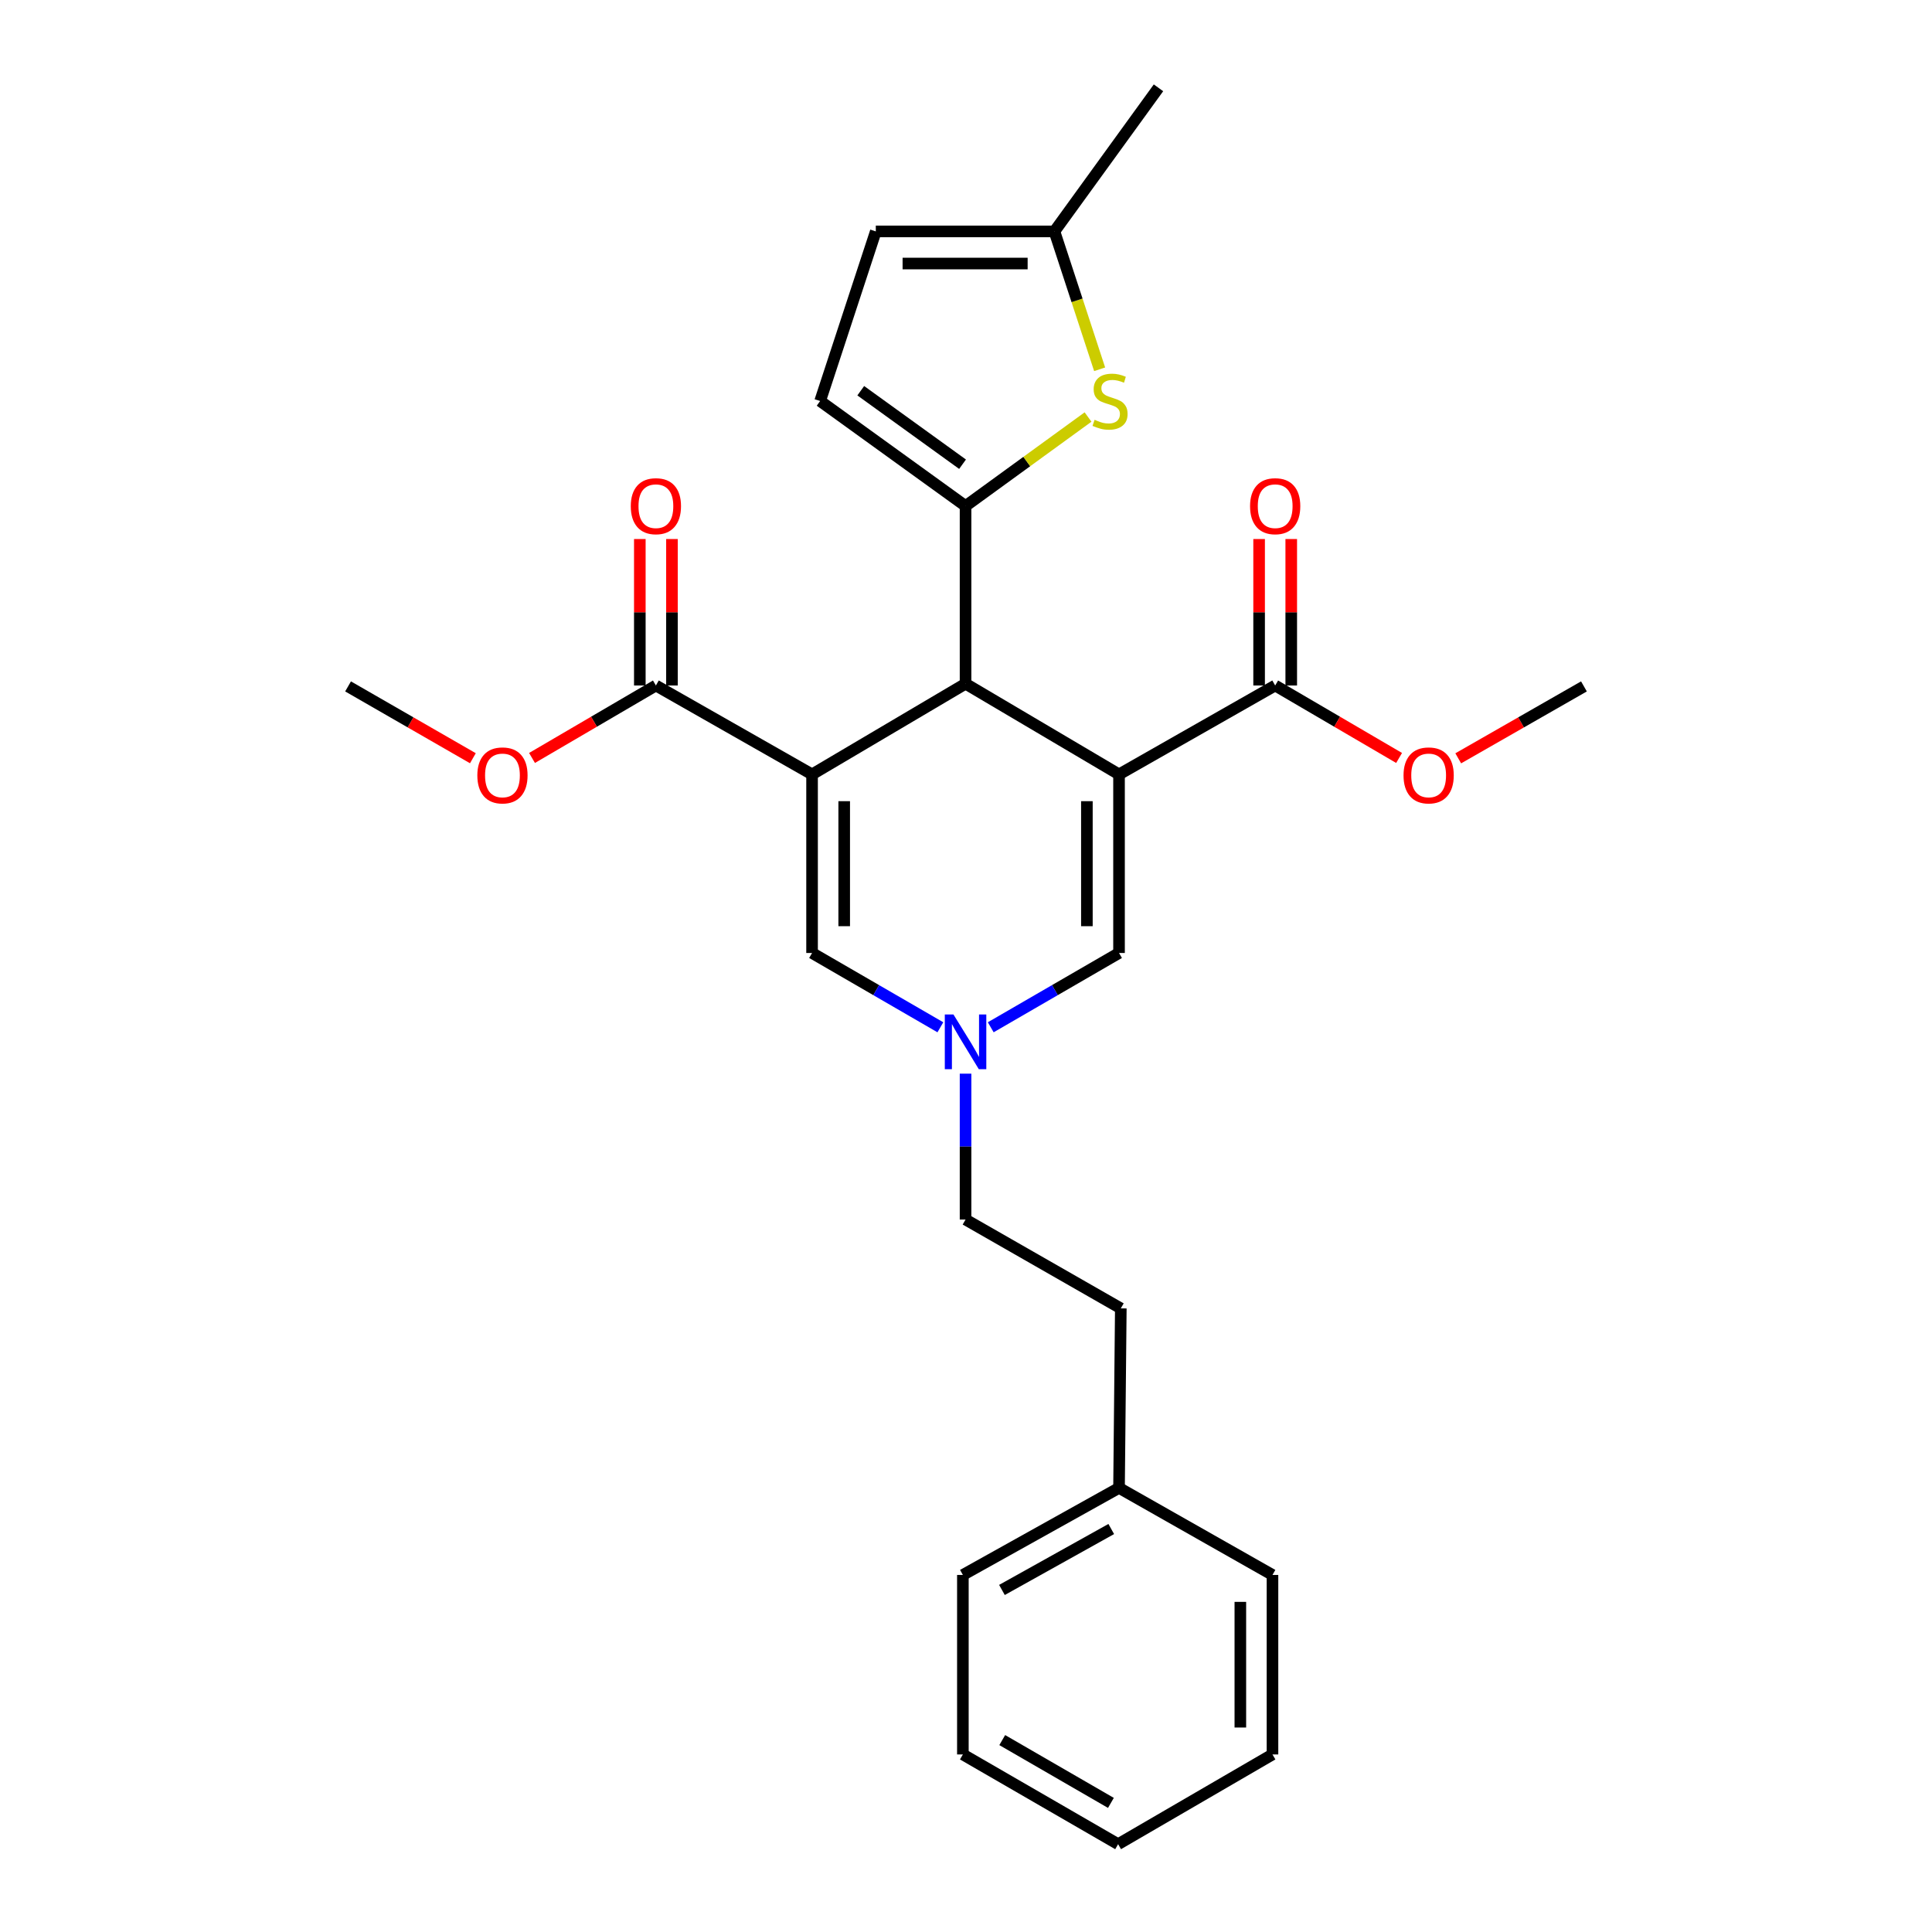 <?xml version='1.0' encoding='iso-8859-1'?>
<svg version='1.1' baseProfile='full'
              xmlns='http://www.w3.org/2000/svg'
                      xmlns:rdkit='http://www.rdkit.org/xml'
                      xmlns:xlink='http://www.w3.org/1999/xlink'
                  xml:space='preserve'
width='1000px' height='1000px' viewBox='0 0 1000 1000'>
<!-- END OF HEADER -->
<rect style='opacity:1.0;fill:#FFFFFF;stroke:none' width='1000' height='1000' x='0' y='0'> </rect>
<path class='bond-1' d='M 420.323,400.824 L 499.769,353.888' style='fill:none;fill-rule:evenodd;stroke:#000000;stroke-width:6px;stroke-linecap:butt;stroke-linejoin:miter;stroke-opacity:1' />
<path class='bond-4' d='M 420.323,400.824 L 420.323,493.263' style='fill:none;fill-rule:evenodd;stroke:#000000;stroke-width:6px;stroke-linecap:butt;stroke-linejoin:miter;stroke-opacity:1' />
<path class='bond-4' d='M 436.957,414.69 L 436.957,479.397' style='fill:none;fill-rule:evenodd;stroke:#000000;stroke-width:6px;stroke-linecap:butt;stroke-linejoin:miter;stroke-opacity:1' />
<path class='bond-7' d='M 420.323,400.824 L 339.49,354.812' style='fill:none;fill-rule:evenodd;stroke:#000000;stroke-width:6px;stroke-linecap:butt;stroke-linejoin:miter;stroke-opacity:1' />
<path class='bond-0' d='M 579.206,400.824 L 499.769,353.888' style='fill:none;fill-rule:evenodd;stroke:#000000;stroke-width:6px;stroke-linecap:butt;stroke-linejoin:miter;stroke-opacity:1' />
<path class='bond-8' d='M 579.206,400.824 L 660.029,354.812' style='fill:none;fill-rule:evenodd;stroke:#000000;stroke-width:6px;stroke-linecap:butt;stroke-linejoin:miter;stroke-opacity:1' />
<path class='bond-27' d='M 579.206,400.824 L 579.206,493.263' style='fill:none;fill-rule:evenodd;stroke:#000000;stroke-width:6px;stroke-linecap:butt;stroke-linejoin:miter;stroke-opacity:1' />
<path class='bond-27' d='M 562.572,414.69 L 562.572,479.397' style='fill:none;fill-rule:evenodd;stroke:#000000;stroke-width:6px;stroke-linecap:butt;stroke-linejoin:miter;stroke-opacity:1' />
<path class='bond-2' d='M 499.769,353.888 L 499.769,261.92' style='fill:none;fill-rule:evenodd;stroke:#000000;stroke-width:6px;stroke-linecap:butt;stroke-linejoin:miter;stroke-opacity:1' />
<path class='bond-5' d='M 499.769,261.92 L 531.468,238.885' style='fill:none;fill-rule:evenodd;stroke:#000000;stroke-width:6px;stroke-linecap:butt;stroke-linejoin:miter;stroke-opacity:1' />
<path class='bond-5' d='M 531.468,238.885 L 563.167,215.85' style='fill:none;fill-rule:evenodd;stroke:#CCCC00;stroke-width:6px;stroke-linecap:butt;stroke-linejoin:miter;stroke-opacity:1' />
<path class='bond-9' d='M 499.769,261.92 L 424.5,207.572' style='fill:none;fill-rule:evenodd;stroke:#000000;stroke-width:6px;stroke-linecap:butt;stroke-linejoin:miter;stroke-opacity:1' />
<path class='bond-9' d='M 498.216,240.282 L 445.528,202.238' style='fill:none;fill-rule:evenodd;stroke:#000000;stroke-width:6px;stroke-linecap:butt;stroke-linejoin:miter;stroke-opacity:1' />
<path class='bond-3' d='M 579.206,493.263 L 546.005,512.49' style='fill:none;fill-rule:evenodd;stroke:#000000;stroke-width:6px;stroke-linecap:butt;stroke-linejoin:miter;stroke-opacity:1' />
<path class='bond-3' d='M 546.005,512.49 L 512.804,531.717' style='fill:none;fill-rule:evenodd;stroke:#0000FF;stroke-width:6px;stroke-linecap:butt;stroke-linejoin:miter;stroke-opacity:1' />
<path class='bond-6' d='M 420.323,493.263 L 453.528,512.491' style='fill:none;fill-rule:evenodd;stroke:#000000;stroke-width:6px;stroke-linecap:butt;stroke-linejoin:miter;stroke-opacity:1' />
<path class='bond-6' d='M 453.528,512.491 L 486.734,531.718' style='fill:none;fill-rule:evenodd;stroke:#0000FF;stroke-width:6px;stroke-linecap:butt;stroke-linejoin:miter;stroke-opacity:1' />
<path class='bond-10' d='M 569.171,191.142 L 557.471,155.457' style='fill:none;fill-rule:evenodd;stroke:#CCCC00;stroke-width:6px;stroke-linecap:butt;stroke-linejoin:miter;stroke-opacity:1' />
<path class='bond-10' d='M 557.471,155.457 L 545.772,119.772' style='fill:none;fill-rule:evenodd;stroke:#000000;stroke-width:6px;stroke-linecap:butt;stroke-linejoin:miter;stroke-opacity:1' />
<path class='bond-14' d='M 499.769,555.725 L 499.769,593.479' style='fill:none;fill-rule:evenodd;stroke:#0000FF;stroke-width:6px;stroke-linecap:butt;stroke-linejoin:miter;stroke-opacity:1' />
<path class='bond-14' d='M 499.769,593.479 L 499.769,631.234' style='fill:none;fill-rule:evenodd;stroke:#000000;stroke-width:6px;stroke-linecap:butt;stroke-linejoin:miter;stroke-opacity:1' />
<path class='bond-13' d='M 347.807,354.812 L 347.807,316.907' style='fill:none;fill-rule:evenodd;stroke:#000000;stroke-width:6px;stroke-linecap:butt;stroke-linejoin:miter;stroke-opacity:1' />
<path class='bond-13' d='M 347.807,316.907 L 347.807,279.002' style='fill:none;fill-rule:evenodd;stroke:#FF0000;stroke-width:6px;stroke-linecap:butt;stroke-linejoin:miter;stroke-opacity:1' />
<path class='bond-13' d='M 331.173,354.812 L 331.173,316.907' style='fill:none;fill-rule:evenodd;stroke:#000000;stroke-width:6px;stroke-linecap:butt;stroke-linejoin:miter;stroke-opacity:1' />
<path class='bond-13' d='M 331.173,316.907 L 331.173,279.002' style='fill:none;fill-rule:evenodd;stroke:#FF0000;stroke-width:6px;stroke-linecap:butt;stroke-linejoin:miter;stroke-opacity:1' />
<path class='bond-15' d='M 339.49,354.812 L 307.431,373.565' style='fill:none;fill-rule:evenodd;stroke:#000000;stroke-width:6px;stroke-linecap:butt;stroke-linejoin:miter;stroke-opacity:1' />
<path class='bond-15' d='M 307.431,373.565 L 275.372,392.318' style='fill:none;fill-rule:evenodd;stroke:#FF0000;stroke-width:6px;stroke-linecap:butt;stroke-linejoin:miter;stroke-opacity:1' />
<path class='bond-12' d='M 668.346,354.812 L 668.346,316.907' style='fill:none;fill-rule:evenodd;stroke:#000000;stroke-width:6px;stroke-linecap:butt;stroke-linejoin:miter;stroke-opacity:1' />
<path class='bond-12' d='M 668.346,316.907 L 668.346,279.002' style='fill:none;fill-rule:evenodd;stroke:#FF0000;stroke-width:6px;stroke-linecap:butt;stroke-linejoin:miter;stroke-opacity:1' />
<path class='bond-12' d='M 651.712,354.812 L 651.712,316.907' style='fill:none;fill-rule:evenodd;stroke:#000000;stroke-width:6px;stroke-linecap:butt;stroke-linejoin:miter;stroke-opacity:1' />
<path class='bond-12' d='M 651.712,316.907 L 651.712,279.002' style='fill:none;fill-rule:evenodd;stroke:#FF0000;stroke-width:6px;stroke-linecap:butt;stroke-linejoin:miter;stroke-opacity:1' />
<path class='bond-16' d='M 660.029,354.812 L 692.098,373.566' style='fill:none;fill-rule:evenodd;stroke:#000000;stroke-width:6px;stroke-linecap:butt;stroke-linejoin:miter;stroke-opacity:1' />
<path class='bond-16' d='M 692.098,373.566 L 724.166,392.319' style='fill:none;fill-rule:evenodd;stroke:#FF0000;stroke-width:6px;stroke-linecap:butt;stroke-linejoin:miter;stroke-opacity:1' />
<path class='bond-11' d='M 424.5,207.572 L 453.314,119.772' style='fill:none;fill-rule:evenodd;stroke:#000000;stroke-width:6px;stroke-linecap:butt;stroke-linejoin:miter;stroke-opacity:1' />
<path class='bond-19' d='M 545.772,119.772 L 599.629,45.455' style='fill:none;fill-rule:evenodd;stroke:#000000;stroke-width:6px;stroke-linecap:butt;stroke-linejoin:miter;stroke-opacity:1' />
<path class='bond-28' d='M 545.772,119.772 L 453.314,119.772' style='fill:none;fill-rule:evenodd;stroke:#000000;stroke-width:6px;stroke-linecap:butt;stroke-linejoin:miter;stroke-opacity:1' />
<path class='bond-28' d='M 531.903,136.406 L 467.182,136.406' style='fill:none;fill-rule:evenodd;stroke:#000000;stroke-width:6px;stroke-linecap:butt;stroke-linejoin:miter;stroke-opacity:1' />
<path class='bond-17' d='M 499.769,631.234 L 580.13,677.218' style='fill:none;fill-rule:evenodd;stroke:#000000;stroke-width:6px;stroke-linecap:butt;stroke-linejoin:miter;stroke-opacity:1' />
<path class='bond-21' d='M 244.766,392.461 L 212.46,373.872' style='fill:none;fill-rule:evenodd;stroke:#FF0000;stroke-width:6px;stroke-linecap:butt;stroke-linejoin:miter;stroke-opacity:1' />
<path class='bond-21' d='M 212.46,373.872 L 180.154,355.283' style='fill:none;fill-rule:evenodd;stroke:#000000;stroke-width:6px;stroke-linecap:butt;stroke-linejoin:miter;stroke-opacity:1' />
<path class='bond-20' d='M 754.782,392.506 L 787.314,373.895' style='fill:none;fill-rule:evenodd;stroke:#FF0000;stroke-width:6px;stroke-linecap:butt;stroke-linejoin:miter;stroke-opacity:1' />
<path class='bond-20' d='M 787.314,373.895 L 819.846,355.283' style='fill:none;fill-rule:evenodd;stroke:#000000;stroke-width:6px;stroke-linecap:butt;stroke-linejoin:miter;stroke-opacity:1' />
<path class='bond-18' d='M 580.13,677.218 L 579.206,770.129' style='fill:none;fill-rule:evenodd;stroke:#000000;stroke-width:6px;stroke-linecap:butt;stroke-linejoin:miter;stroke-opacity:1' />
<path class='bond-22' d='M 579.206,770.129 L 498.383,815.189' style='fill:none;fill-rule:evenodd;stroke:#000000;stroke-width:6px;stroke-linecap:butt;stroke-linejoin:miter;stroke-opacity:1' />
<path class='bond-22' d='M 575.183,791.416 L 518.606,822.958' style='fill:none;fill-rule:evenodd;stroke:#000000;stroke-width:6px;stroke-linecap:butt;stroke-linejoin:miter;stroke-opacity:1' />
<path class='bond-23' d='M 579.206,770.129 L 658.634,815.189' style='fill:none;fill-rule:evenodd;stroke:#000000;stroke-width:6px;stroke-linecap:butt;stroke-linejoin:miter;stroke-opacity:1' />
<path class='bond-25' d='M 498.383,815.189 L 498.383,908.099' style='fill:none;fill-rule:evenodd;stroke:#000000;stroke-width:6px;stroke-linecap:butt;stroke-linejoin:miter;stroke-opacity:1' />
<path class='bond-24' d='M 658.634,815.189 L 658.634,908.099' style='fill:none;fill-rule:evenodd;stroke:#000000;stroke-width:6px;stroke-linecap:butt;stroke-linejoin:miter;stroke-opacity:1' />
<path class='bond-24' d='M 642,829.125 L 642,894.163' style='fill:none;fill-rule:evenodd;stroke:#000000;stroke-width:6px;stroke-linecap:butt;stroke-linejoin:miter;stroke-opacity:1' />
<path class='bond-26' d='M 658.634,908.099 L 578.735,954.545' style='fill:none;fill-rule:evenodd;stroke:#000000;stroke-width:6px;stroke-linecap:butt;stroke-linejoin:miter;stroke-opacity:1' />
<path class='bond-29' d='M 498.383,908.099 L 578.735,954.545' style='fill:none;fill-rule:evenodd;stroke:#000000;stroke-width:6px;stroke-linecap:butt;stroke-linejoin:miter;stroke-opacity:1' />
<path class='bond-29' d='M 518.76,900.665 L 575.006,933.177' style='fill:none;fill-rule:evenodd;stroke:#000000;stroke-width:6px;stroke-linecap:butt;stroke-linejoin:miter;stroke-opacity:1' />
<path  class='atom-6' d='M 566.558 217.292
Q 566.878 217.412, 568.198 217.972
Q 569.518 218.532, 570.958 218.892
Q 572.438 219.212, 573.878 219.212
Q 576.558 219.212, 578.118 217.932
Q 579.678 216.612, 579.678 214.332
Q 579.678 212.772, 578.878 211.812
Q 578.118 210.852, 576.918 210.332
Q 575.718 209.812, 573.718 209.212
Q 571.198 208.452, 569.678 207.732
Q 568.198 207.012, 567.118 205.492
Q 566.078 203.972, 566.078 201.412
Q 566.078 197.852, 568.478 195.652
Q 570.918 193.452, 575.718 193.452
Q 578.998 193.452, 582.718 195.012
L 581.798 198.092
Q 578.398 196.692, 575.838 196.692
Q 573.078 196.692, 571.558 197.852
Q 570.038 198.972, 570.078 200.932
Q 570.078 202.452, 570.838 203.372
Q 571.638 204.292, 572.758 204.812
Q 573.918 205.332, 575.838 205.932
Q 578.398 206.732, 579.918 207.532
Q 581.438 208.332, 582.518 209.972
Q 583.638 211.572, 583.638 214.332
Q 583.638 218.252, 580.998 220.372
Q 578.398 222.452, 574.038 222.452
Q 571.518 222.452, 569.598 221.892
Q 567.718 221.372, 565.478 220.452
L 566.558 217.292
' fill='#CCCC00'/>
<path  class='atom-7' d='M 493.509 525.106
L 502.789 540.106
Q 503.709 541.586, 505.189 544.266
Q 506.669 546.946, 506.749 547.106
L 506.749 525.106
L 510.509 525.106
L 510.509 553.426
L 506.629 553.426
L 496.669 537.026
Q 495.509 535.106, 494.269 532.906
Q 493.069 530.706, 492.709 530.026
L 492.709 553.426
L 489.029 553.426
L 489.029 525.106
L 493.509 525.106
' fill='#0000FF'/>
<path  class='atom-13' d='M 647.029 262
Q 647.029 255.2, 650.389 251.4
Q 653.749 247.6, 660.029 247.6
Q 666.309 247.6, 669.669 251.4
Q 673.029 255.2, 673.029 262
Q 673.029 268.88, 669.629 272.8
Q 666.229 276.68, 660.029 276.68
Q 653.789 276.68, 650.389 272.8
Q 647.029 268.92, 647.029 262
M 660.029 273.48
Q 664.349 273.48, 666.669 270.6
Q 669.029 267.68, 669.029 262
Q 669.029 256.44, 666.669 253.64
Q 664.349 250.8, 660.029 250.8
Q 655.709 250.8, 653.349 253.6
Q 651.029 256.4, 651.029 262
Q 651.029 267.72, 653.349 270.6
Q 655.709 273.48, 660.029 273.48
' fill='#FF0000'/>
<path  class='atom-14' d='M 326.49 262
Q 326.49 255.2, 329.85 251.4
Q 333.21 247.6, 339.49 247.6
Q 345.77 247.6, 349.13 251.4
Q 352.49 255.2, 352.49 262
Q 352.49 268.88, 349.09 272.8
Q 345.69 276.68, 339.49 276.68
Q 333.25 276.68, 329.85 272.8
Q 326.49 268.92, 326.49 262
M 339.49 273.48
Q 343.81 273.48, 346.13 270.6
Q 348.49 267.68, 348.49 262
Q 348.49 256.44, 346.13 253.64
Q 343.81 250.8, 339.49 250.8
Q 335.17 250.8, 332.81 253.6
Q 330.49 256.4, 330.49 262
Q 330.49 267.72, 332.81 270.6
Q 335.17 273.48, 339.49 273.48
' fill='#FF0000'/>
<path  class='atom-16' d='M 247.071 401.347
Q 247.071 394.547, 250.431 390.747
Q 253.791 386.947, 260.071 386.947
Q 266.351 386.947, 269.711 390.747
Q 273.071 394.547, 273.071 401.347
Q 273.071 408.227, 269.671 412.147
Q 266.271 416.027, 260.071 416.027
Q 253.831 416.027, 250.431 412.147
Q 247.071 408.267, 247.071 401.347
M 260.071 412.827
Q 264.391 412.827, 266.711 409.947
Q 269.071 407.027, 269.071 401.347
Q 269.071 395.787, 266.711 392.987
Q 264.391 390.147, 260.071 390.147
Q 255.751 390.147, 253.391 392.947
Q 251.071 395.747, 251.071 401.347
Q 251.071 407.067, 253.391 409.947
Q 255.751 412.827, 260.071 412.827
' fill='#FF0000'/>
<path  class='atom-17' d='M 726.466 401.347
Q 726.466 394.547, 729.826 390.747
Q 733.186 386.947, 739.466 386.947
Q 745.746 386.947, 749.106 390.747
Q 752.466 394.547, 752.466 401.347
Q 752.466 408.227, 749.066 412.147
Q 745.666 416.027, 739.466 416.027
Q 733.226 416.027, 729.826 412.147
Q 726.466 408.267, 726.466 401.347
M 739.466 412.827
Q 743.786 412.827, 746.106 409.947
Q 748.466 407.027, 748.466 401.347
Q 748.466 395.787, 746.106 392.987
Q 743.786 390.147, 739.466 390.147
Q 735.146 390.147, 732.786 392.947
Q 730.466 395.747, 730.466 401.347
Q 730.466 407.067, 732.786 409.947
Q 735.146 412.827, 739.466 412.827
' fill='#FF0000'/>
</svg>

